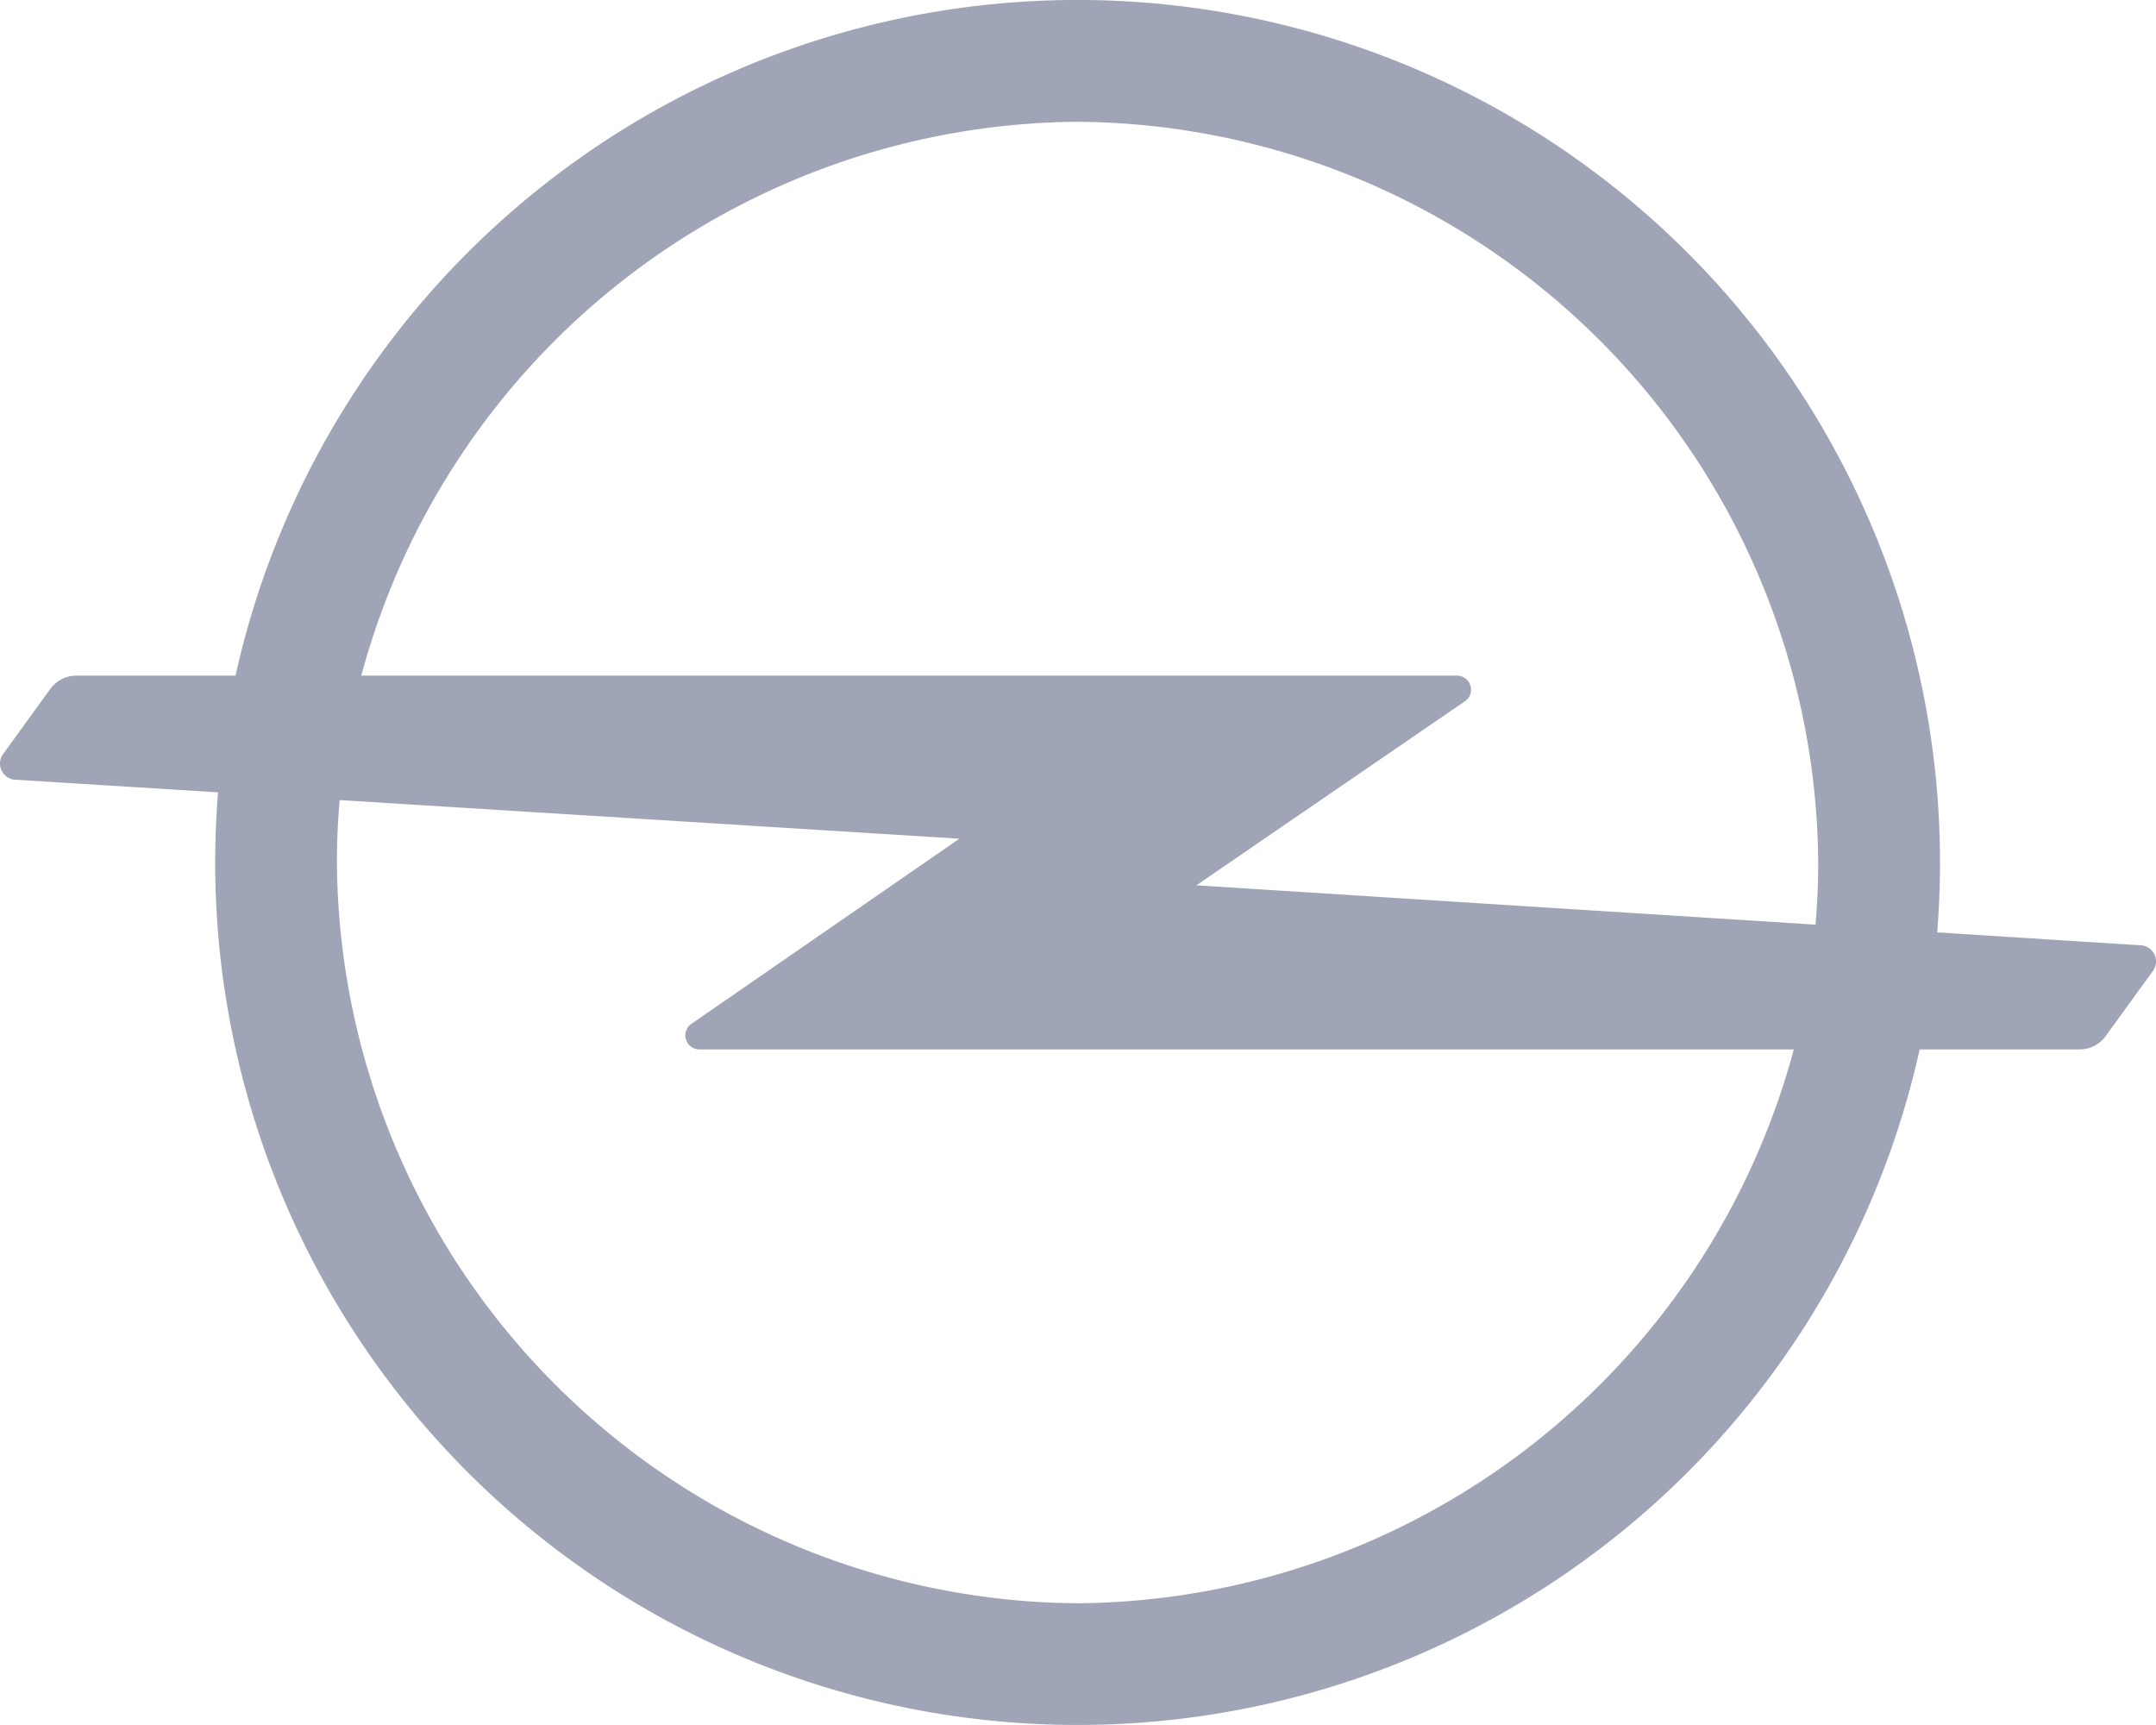 <svg id="Group_234" data-name="Group 234" xmlns="http://www.w3.org/2000/svg" xmlns:xlink="http://www.w3.org/1999/xlink" width="96.667" height="77.335" viewBox="0 0 96.667 77.335">
  <defs>
    <clipPath id="clip-path">
      <rect id="Rectangle_178" data-name="Rectangle 178" width="96.667" height="77.335" fill="#a0a4b7"/>
    </clipPath>
  </defs>
  <g id="Group_233" data-name="Group 233" clip-path="url(#clip-path)">
    <path id="Path_88" data-name="Path 88" d="M48.314,71.876A33.452,33.452,0,0,1,15.106,38.668c0-.944.044-1.879.123-2.8L43.015,37.6,31,45.9a.629.629,0,0,0,.36,1.146H80.427a33.518,33.518,0,0,1-32.113,24.83m0-66.417A33.453,33.453,0,0,1,81.522,38.668q0,1.4-.121,2.785L53.642,39.689l12.045-8.254a.63.63,0,0,0-.357-1.146H16.2A33.519,33.519,0,0,1,48.314,5.459M95.941,42.377,86.856,41.8c.083-1.033.127-2.078.127-3.131A38.671,38.671,0,0,0,10.56,30.289H3.426a1.447,1.447,0,0,0-1.15.567L.153,33.787a.725.725,0,0,0,.573,1.171l9.05.564q-.126,1.556-.128,3.146a38.671,38.671,0,0,0,76.422,8.378H93.24a1.446,1.446,0,0,0,1.15-.567l2.124-2.932a.725.725,0,0,0-.573-1.171" fill="#a0a4b7"/>
  </g>
</svg>
